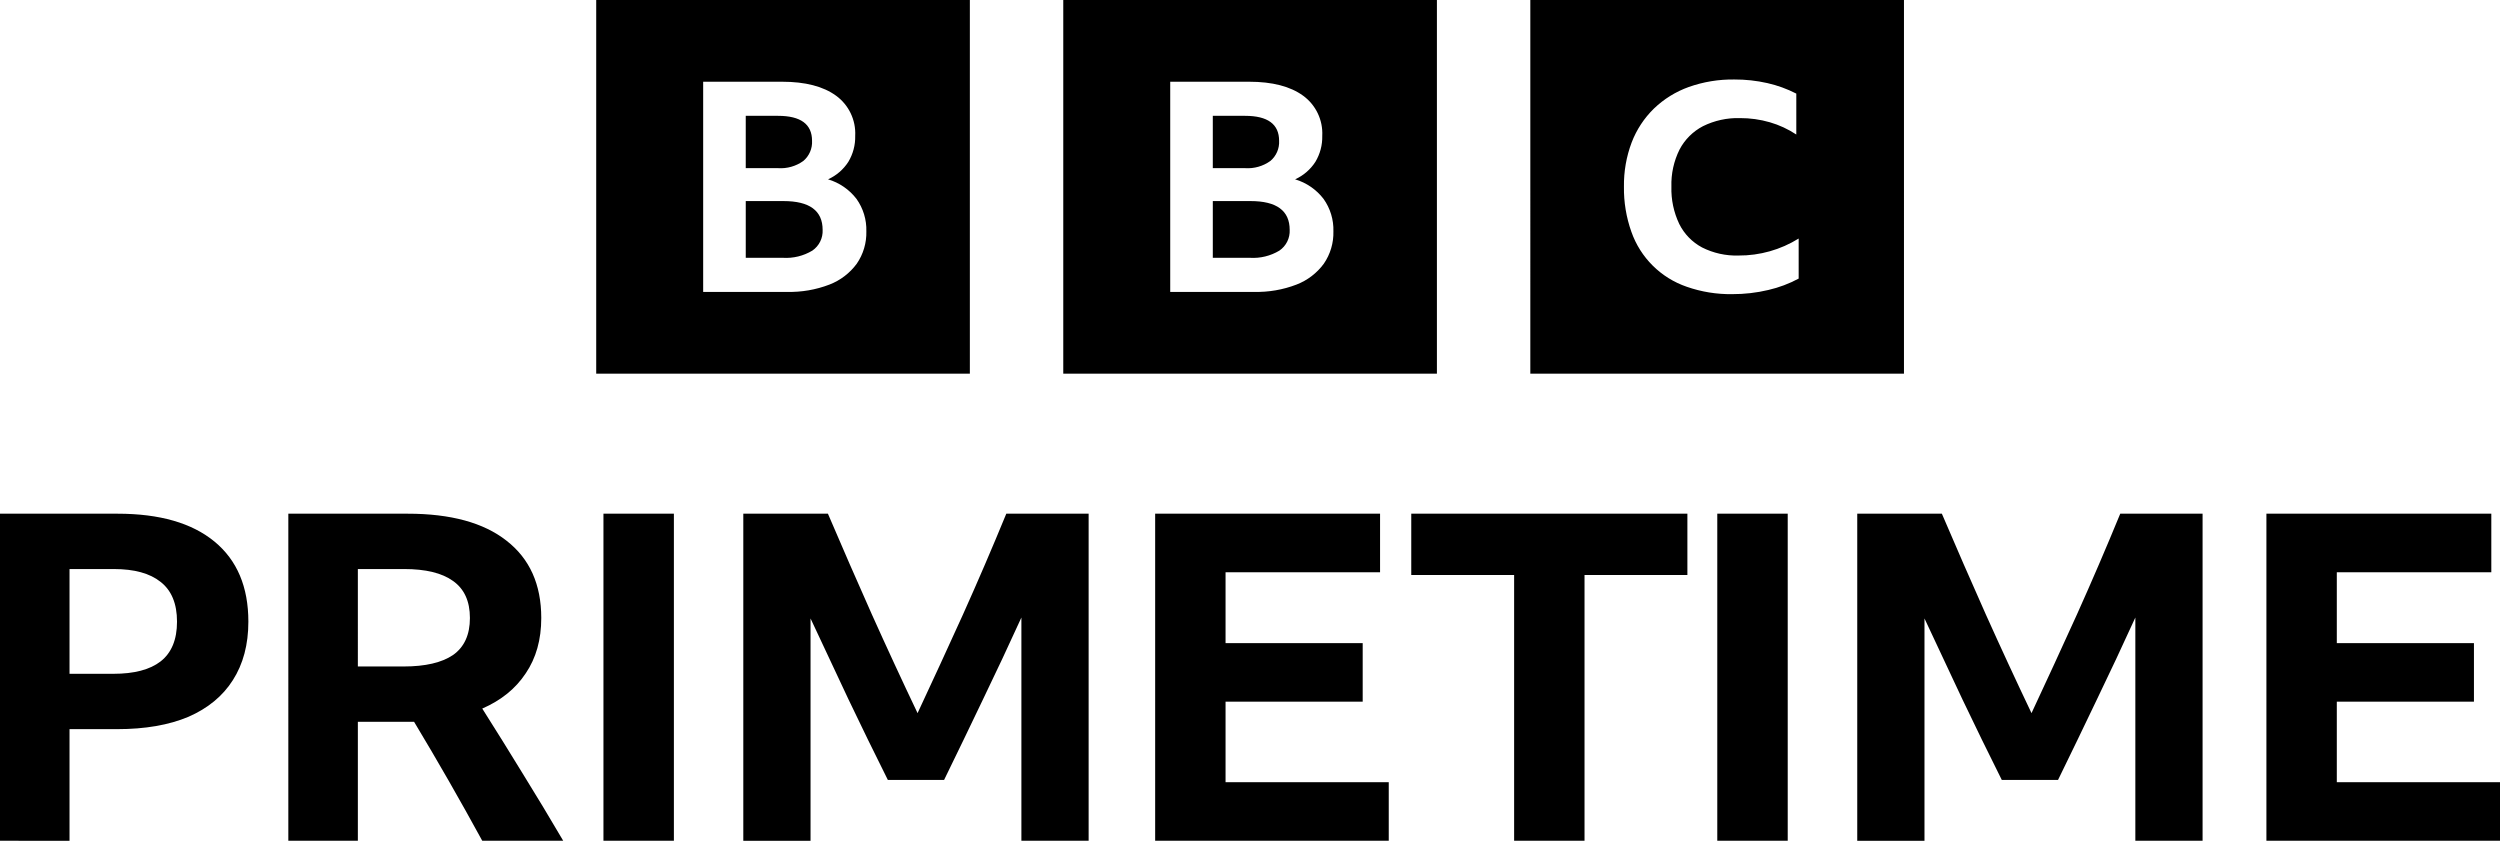 <?xml version="1.0" encoding="UTF-8" standalone="no"?><svg version="0.0" xml:space="preserve" viewBox="0 0 877.85 295.227" xmlns="http://www.w3.org/2000/svg" xmlns:svg="http://www.w3.org/2000/svg"><path d="M209.354 0v131.201h131.201V0Zm91.495 92.592c-2.428 3.31-5.754 5.853-9.584 7.328-4.767 1.832-9.847 2.708-14.952 2.58h-29.402V28.699h27.696c8.162 0 14.484 1.634 18.966 4.903 4.479 3.258 7.009 8.559 6.724 14.09.079 3.212-.756 6.38-2.408 9.135-1.733 2.692-4.208 4.825-7.125 6.142 3.968 1.181 7.462 3.583 9.986 6.865 2.368 3.323 3.583 7.329 3.462 11.407.108 4.044-1.07 8.019-3.362 11.353ZM282.083 56.517c2.07-1.749 3.203-4.365 3.06-7.071 0-5.848-3.981-8.773-11.943-8.773h-11.339v18.373h11.339c3.165.216 6.306-.678 8.882-2.529Zm-6.974 14.09h-13.246v19.922h13.046c3.622.225 7.227-.657 10.336-2.529 2.384-1.635 3.751-4.388 3.613-7.276 0-6.744-4.583-10.117-13.749-10.117ZM373.355 0v131.201h131.201V0Zm91.495 92.592c-2.428 3.31-5.754 5.853-9.584 7.328-4.767 1.832-9.847 2.708-14.952 2.58h-29.402V28.699h27.696c8.161 0 14.482 1.634 18.966 4.903 4.479 3.258 7.009 8.559 6.724 14.09.079 3.212-.756 6.38-2.408 9.135-1.733 2.692-4.208 4.825-7.125 6.142 3.968 1.181 7.462 3.583 9.985 6.865 2.368 3.323 3.583 7.329 3.462 11.407.107 4.044-1.07 8.019-3.362 11.353Zm-18.766-36.075c2.07-1.749 3.203-4.365 3.06-7.071 0-5.848-3.981-8.773-11.943-8.773h-11.339v18.373h11.339c3.165.216 6.306-.678 8.882-2.529Zm-6.974 14.09H425.864v19.922h13.046c3.622.225 7.227-.657 10.336-2.529 2.384-1.635 3.751-4.388 3.613-7.276 0-6.746-4.583-10.118-13.749-10.117Zm98.247 60.595h131.201V0H537.357Zm94.229-33.379c-3.349 1.798-6.921 3.141-10.625 3.996-4.163.993-8.43 1.486-12.71 1.467-5.422.079-10.817-.794-15.937-2.58-9.114-3.112-16.294-10.236-19.479-19.325-1.803-5.081-2.685-10.443-2.605-15.834-.077-5.3.842-10.568 2.709-15.529 1.714-4.481 4.38-8.538 7.814-11.888 3.498-3.365 7.67-5.951 12.239-7.587 5.132-1.816 10.546-2.707 15.99-2.631 3.907-.02 7.804.404 11.615 1.265 3.527.8 6.939 2.041 10.156 3.693V47.236c-2.857-1.891-5.982-3.34-9.271-4.299-3.419-.99-6.962-1.484-10.522-1.467-4.489-.13-8.942.843-12.969 2.832-3.515 1.827-6.388 4.686-8.23 8.194-2.018 4.047-3.003 8.531-2.865 13.051-.131 4.524.815 9.015 2.76 13.101 1.749 3.517 4.553 6.4 8.02 8.246 3.952 1.991 8.338 2.964 12.76 2.832 7.471.048 14.803-2.022 21.146-5.97v14.065Z"/><path d="M795.827 180.379h78.973v20.56h-54.254v24.897h48.154v20.56h-48.154v28.27h57.304v20.56h-82.023Z"/><path d="M702.907 273.864q-7.067-14.135-13.813-28.27-6.746-14.296-13.331-28.431v78.064h-23.61V180.379h29.713q7.549 17.669 15.419 35.338 7.87 17.508 16.061 34.695 8.031-17.187 15.901-34.535 7.87-17.508 15.258-35.498h28.91v114.847h-23.61v-78.385q-6.585 14.456-13.491 28.752-6.746 14.135-13.652 28.27Z"/><path d="M603.006 180.379h24.734v114.847h-24.734Z"/><path d="M495.552 180.379h96.959v21.524h-36.119v93.324h-24.721v-93.324h-36.119Z"/><path d="M405.621 180.379h78.973v20.56h-54.254v24.897h48.154v20.56h-48.154v28.27h57.304v20.56h-82.023Z"/><path d="M311.757 273.864q-7.067-14.135-13.813-28.27-6.746-14.296-13.331-28.431v78.064h-23.61V180.379h29.713q7.549 17.669 15.419 35.338 7.87 17.508 16.061 34.695 8.031-17.187 15.9-34.535 7.87-17.508 15.258-35.498h28.91v114.847h-23.61v-78.385q-6.585 14.456-13.491 28.752-6.746 14.135-13.652 28.27Z"/><path d="M211.895 180.379h24.734v114.847h-24.734Z"/><path d="M125.657 253.464v41.763h-24.413V180.379h41.919q22.646 0 34.692 9.477 12.206 9.477 12.206 27.146 0 11.404-5.461 19.436-5.3 8.031-15.258 12.368 7.227 11.404 14.294 22.969 7.067 11.404 14.134 23.451h-28.428q-11.564-21.203-23.931-41.763h-2.409Zm0-19.436H141.718q11.403 0 17.346-4.016 5.943-4.176 5.943-13.011 0-8.834-5.943-13.011-5.782-4.176-17.185-4.176h-16.222Z"/><path d="M0 295.227V180.379h41.277q22.164 0 34.05 9.798 11.885 9.798 11.885 28.11 0 12.047-5.461 20.56-5.3 8.353-15.579 12.85-10.279 4.337-25.055 4.337H24.413v39.193Zm24.413-58.628h15.419q10.922 0 16.543-4.337 5.782-4.498 5.782-13.974t-5.782-13.974q-5.621-4.498-16.382-4.498H24.413Z"/></svg>